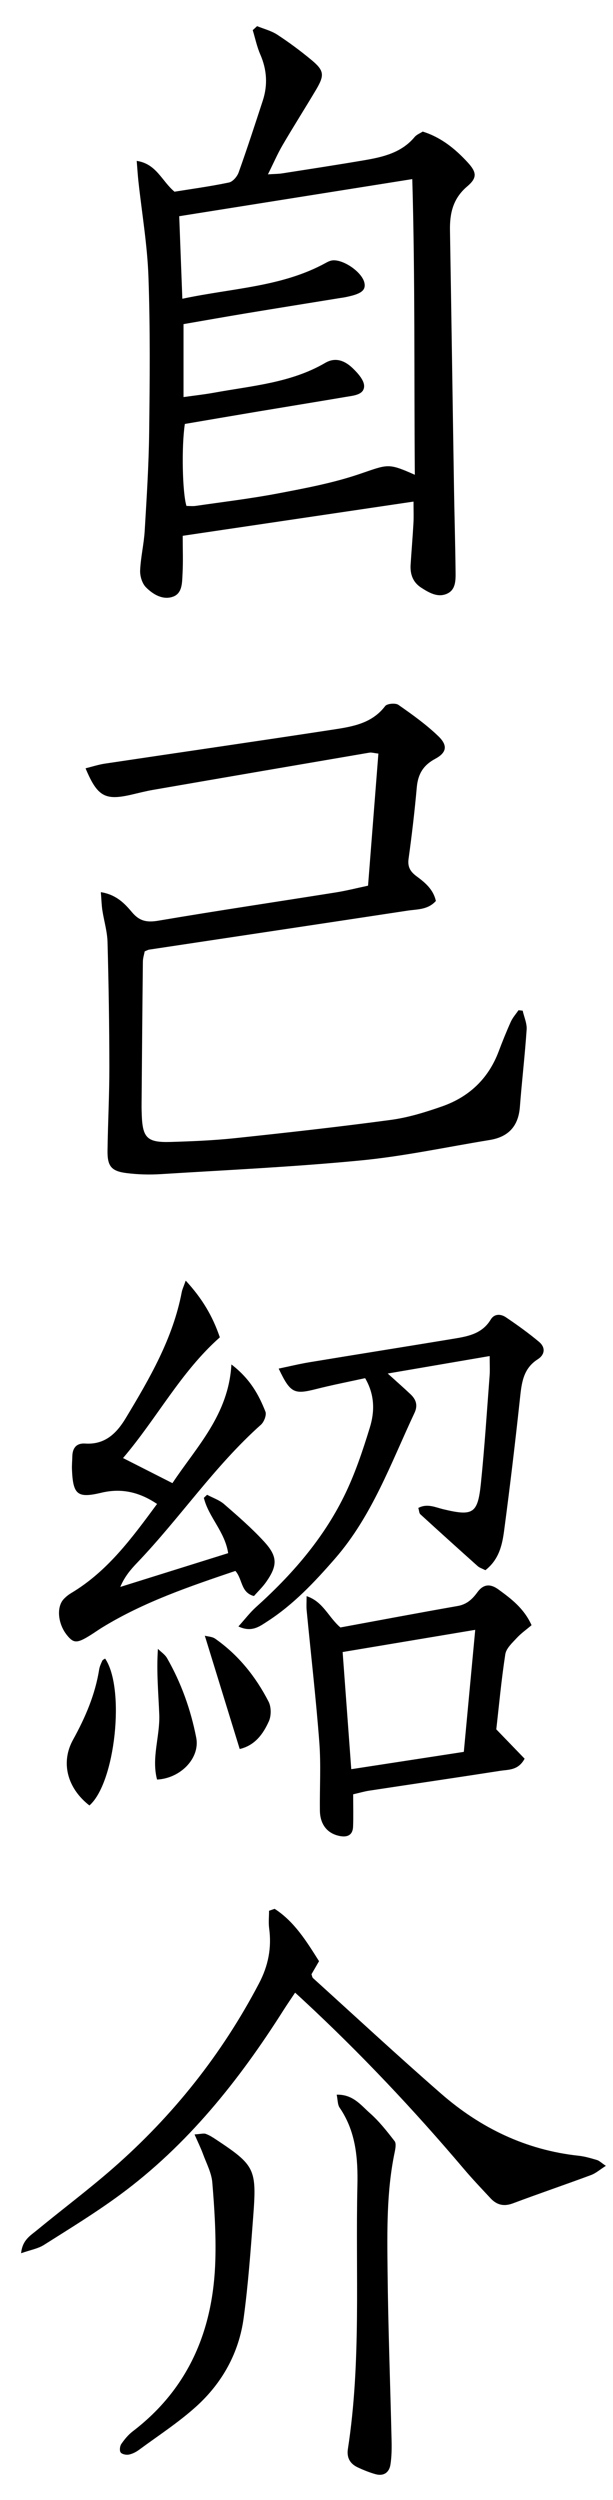 <svg width="55" height="224" viewBox="0 0 55 224" fill="none" xmlns="http://www.w3.org/2000/svg">
<path d="M23.067 2.342C23.674 2.591 24.337 2.754 24.877 3.106C25.917 3.784 26.922 4.531 27.883 5.322C29.097 6.321 29.147 6.713 28.344 8.063C27.361 9.716 26.327 11.34 25.356 13.001C24.904 13.773 24.548 14.601 24.04 15.623C24.622 15.584 24.974 15.588 25.319 15.535C27.778 15.15 30.238 14.775 32.692 14.356C34.377 14.069 36.032 13.683 37.21 12.266C37.382 12.061 37.671 11.955 37.926 11.79C39.569 12.3 40.834 13.329 41.953 14.542C42.778 15.434 42.832 15.931 41.919 16.703C40.649 17.778 40.348 19.097 40.373 20.633C40.503 28.334 40.611 36.036 40.734 43.738C40.773 46.229 40.849 48.72 40.875 51.213C40.882 51.941 40.912 52.806 40.154 53.176C39.307 53.589 38.505 53.118 37.782 52.65C37.044 52.172 36.787 51.444 36.841 50.596C36.921 49.353 37.027 48.111 37.096 46.868C37.127 46.316 37.102 45.76 37.102 44.943C30.158 45.972 23.36 46.977 16.393 48.009C16.393 49.259 16.437 50.329 16.378 51.392C16.335 52.166 16.381 53.15 15.532 53.461C14.621 53.794 13.726 53.264 13.09 52.618C12.749 52.273 12.553 51.618 12.573 51.114C12.623 49.931 12.91 48.759 12.982 47.576C13.157 44.637 13.347 41.697 13.383 38.755C13.439 34.111 13.482 29.462 13.32 24.821C13.22 21.951 12.728 19.092 12.417 16.229C12.357 15.679 12.325 15.128 12.266 14.416C14.039 14.678 14.507 16.215 15.656 17.177C17.216 16.926 18.892 16.698 20.542 16.353C20.887 16.281 21.28 15.82 21.411 15.453C22.173 13.324 22.872 11.171 23.576 9.022C24.035 7.619 23.95 6.25 23.355 4.883C23.052 4.189 22.897 3.431 22.676 2.701C22.805 2.584 22.935 2.465 23.064 2.347L23.067 2.342ZM16.359 26.77C20.858 25.811 25.291 25.719 29.225 23.559C29.373 23.478 29.529 23.398 29.691 23.355C30.658 23.111 32.52 24.364 32.704 25.376C32.827 26.051 32.361 26.372 30.84 26.656C30.73 26.677 30.616 26.687 30.504 26.706C27.708 27.16 24.912 27.607 22.12 28.069C20.233 28.382 18.35 28.717 16.466 29.042V35.58C17.478 35.436 18.362 35.341 19.236 35.181C22.623 34.563 26.108 34.307 29.182 32.514C30.126 31.963 30.97 32.344 31.645 32.992C32.105 33.434 32.685 34.077 32.67 34.614C32.648 35.383 31.728 35.444 31.068 35.557C28.444 36.002 25.817 36.427 23.191 36.866C20.972 37.237 18.753 37.618 16.585 37.987C16.274 40.036 16.366 44.17 16.73 45.334C17 45.334 17.285 45.368 17.559 45.329C20.025 44.971 22.503 44.676 24.946 44.211C27.385 43.746 29.849 43.285 32.192 42.495C34.819 41.609 34.765 41.449 37.219 42.542C37.148 33.729 37.248 24.996 36.991 16.048C29.898 17.176 23.042 18.266 16.08 19.373C16.177 21.913 16.264 24.218 16.36 26.772L16.359 26.77Z" fill="black"/>
<path d="M39.108 80.728C38.387 81.534 37.426 81.463 36.559 81.596C28.835 82.77 21.11 83.925 13.384 85.088C13.275 85.105 13.174 85.168 12.983 85.243C12.932 85.517 12.825 85.837 12.82 86.158C12.772 90.407 12.738 94.655 12.703 98.905C12.699 99.245 12.706 99.585 12.72 99.925C12.796 101.961 13.211 102.384 15.308 102.321C17.233 102.263 19.161 102.185 21.074 101.983C25.745 101.488 30.415 100.969 35.071 100.344C36.625 100.134 38.166 99.658 39.654 99.138C42.074 98.293 43.812 96.665 44.735 94.227C45.075 93.327 45.434 92.433 45.83 91.555C45.998 91.181 46.286 90.862 46.52 90.518C46.646 90.532 46.77 90.545 46.896 90.557C47.022 91.122 47.289 91.695 47.252 92.247C47.095 94.564 46.823 96.869 46.645 99.184C46.512 100.906 45.621 101.872 43.937 102.146C40.086 102.772 36.253 103.602 32.376 103.976C26.405 104.554 20.404 104.833 14.413 105.205C13.4 105.268 12.367 105.238 11.361 105.112C9.985 104.94 9.628 104.496 9.647 103.093C9.681 100.6 9.815 98.109 9.812 95.616C9.807 91.878 9.749 88.141 9.647 84.403C9.621 83.452 9.329 82.512 9.184 81.563C9.113 81.096 9.102 80.618 9.048 79.939C10.453 80.164 11.194 80.968 11.854 81.75C12.536 82.558 13.204 82.665 14.219 82.493C19.52 81.594 24.837 80.805 30.146 79.96C31.085 79.81 32.008 79.574 33.022 79.359C33.335 75.363 33.639 71.491 33.95 67.522C33.547 67.478 33.333 67.405 33.138 67.439C26.665 68.544 20.195 69.654 13.726 70.775C13.058 70.891 12.4 71.064 11.737 71.216C9.422 71.741 8.732 71.365 7.676 68.842C8.268 68.695 8.829 68.51 9.403 68.423C16.229 67.403 23.062 66.417 29.884 65.373C31.609 65.109 33.365 64.834 34.557 63.266C34.727 63.041 35.484 62.973 35.744 63.155C36.992 64.024 38.244 64.92 39.336 65.971C40.195 66.799 40.077 67.442 39.043 67.995C37.967 68.57 37.501 69.369 37.395 70.547C37.203 72.688 36.953 74.826 36.657 76.957C36.554 77.7 36.841 78.123 37.385 78.523C38.159 79.092 38.889 79.715 39.106 80.727L39.108 80.728Z" fill="black"/>
<path d="M11.04 130.645C12.589 131.431 13.943 132.116 15.471 132.892C17.655 129.603 20.505 126.773 20.763 122.257C22.444 123.547 23.215 124.971 23.814 126.481C23.933 126.782 23.693 127.406 23.416 127.654C19.247 131.368 16.136 136.029 12.296 140.036C11.72 140.638 11.178 141.274 10.792 142.192C14 141.189 17.211 140.185 20.471 139.165C20.178 137.23 18.701 135.924 18.291 134.208C18.388 134.116 18.485 134.026 18.58 133.934C19.093 134.21 19.68 134.402 20.11 134.776C21.347 135.849 22.593 136.929 23.698 138.133C24.928 139.471 24.909 140.286 23.87 141.762C23.55 142.214 23.141 142.603 22.784 143.01C21.581 142.687 21.78 141.505 21.119 140.757C17.046 142.136 12.931 143.525 9.188 145.814C8.85 146.021 8.527 146.251 8.192 146.463C6.928 147.264 6.619 147.271 6.01 146.516C5.185 145.494 5.047 143.976 5.731 143.265C5.925 143.062 6.153 142.881 6.394 142.738C9.645 140.796 11.822 137.833 14.091 134.757C12.499 133.688 10.897 133.322 9.094 133.752C6.948 134.262 6.551 133.934 6.457 131.676C6.44 131.281 6.481 130.883 6.489 130.487C6.506 129.737 6.863 129.293 7.639 129.344C9.424 129.464 10.469 128.421 11.295 127.047C13.431 123.502 15.514 119.929 16.305 115.783C16.354 115.528 16.473 115.286 16.662 114.746C18.143 116.344 19.085 117.943 19.724 119.828C16.22 122.925 14.102 127.052 11.037 130.647L11.04 130.645Z" fill="black"/>
<path d="M43.55 140.694C43.251 140.539 43.023 140.475 42.861 140.33C41.137 138.789 39.419 137.24 37.712 135.679C37.608 135.586 37.61 135.376 37.532 135.116C38.336 134.684 39.069 135.065 39.797 135.237C42.446 135.866 42.868 135.632 43.147 132.911C43.477 129.702 43.683 126.479 43.929 123.264C43.967 122.769 43.934 122.267 43.934 121.504C40.849 122.033 37.938 122.531 34.787 123.07C35.595 123.801 36.221 124.35 36.826 124.92C37.321 125.386 37.513 125.908 37.192 126.593C35.076 131.093 33.395 135.827 30.055 139.657C28.227 141.752 26.326 143.777 23.967 145.294C23.287 145.731 22.581 146.294 21.391 145.733C21.972 145.088 22.426 144.488 22.976 143.993C26.164 141.129 28.958 137.931 30.862 134.079C31.833 132.117 32.539 130.005 33.184 127.906C33.616 126.501 33.646 125.007 32.76 123.485C31.296 123.806 29.811 124.094 28.347 124.466C26.382 124.964 26.048 124.825 25.004 122.628C25.97 122.427 26.875 122.206 27.79 122.055C32.031 121.354 36.279 120.682 40.52 119.982C41.86 119.761 43.22 119.574 44.029 118.234C44.359 117.689 44.939 117.729 45.383 118.026C46.408 118.717 47.419 119.441 48.366 120.233C48.956 120.727 48.903 121.378 48.243 121.798C46.913 122.645 46.798 123.963 46.648 125.347C46.223 129.284 45.755 133.215 45.232 137.14C45.062 138.415 44.79 139.718 43.55 140.694Z" fill="black"/>
<path d="M31.687 160.774C31.687 161.867 31.715 162.772 31.679 163.673C31.65 164.399 31.206 164.641 30.519 164.517C29.388 164.312 28.717 163.496 28.701 162.223C28.677 160.187 28.805 158.14 28.65 156.114C28.349 152.167 27.895 148.232 27.514 144.292C27.479 143.932 27.509 143.565 27.509 143.017C28.999 143.512 29.448 144.881 30.541 145.823C33.978 145.19 37.525 144.52 41.081 143.896C41.891 143.753 42.394 143.272 42.831 142.67C43.385 141.908 44.014 141.901 44.724 142.42C45.865 143.255 47.001 144.095 47.694 145.619C47.249 145.998 46.754 146.343 46.354 146.777C45.953 147.212 45.417 147.698 45.337 148.224C44.984 150.511 44.773 152.819 44.528 154.953C45.475 155.932 46.279 156.764 47.07 157.582C46.497 158.643 45.627 158.551 44.889 158.667C40.976 159.276 37.056 159.849 33.14 160.444C32.701 160.51 32.272 160.639 31.684 160.774H31.687ZM42.64 146.035C38.495 146.729 34.638 147.374 30.742 148.025C31.007 151.608 31.256 154.965 31.517 158.522C34.978 157.99 38.243 157.488 41.615 156.97C41.96 153.293 42.288 149.775 42.639 146.034L42.64 146.035Z" fill="black"/>
<path d="M9.431 148.609C11.251 151.276 10.341 159.755 8.022 161.773C6.042 160.234 5.421 157.932 6.551 155.888C7.651 153.898 8.537 151.849 8.897 149.589C8.94 149.317 9.064 149.055 9.178 148.802C9.217 148.717 9.343 148.672 9.431 148.609Z" fill="black"/>
<path d="M14.091 159.452C13.573 157.493 14.364 155.561 14.289 153.621C14.216 151.718 14.03 149.818 14.168 147.74C14.445 148.016 14.802 148.247 14.989 148.573C16.265 150.799 17.118 153.199 17.607 155.702C17.96 157.518 16.217 159.343 14.091 159.452Z" fill="black"/>
<path d="M21.508 156.717C20.462 153.325 19.438 150.002 18.377 146.562C18.651 146.637 19.042 146.644 19.309 146.831C21.392 148.291 22.946 150.233 24.099 152.473C24.344 152.951 24.346 153.742 24.121 154.235C23.613 155.355 22.897 156.382 21.508 156.716V156.717Z" fill="black"/>
<path d="M24.641 171.034C26.418 172.182 27.498 173.944 28.625 175.726C28.377 176.155 28.156 176.537 27.947 176.896C28.002 177.039 28.01 177.173 28.081 177.238C31.902 180.697 35.683 184.201 39.567 187.587C43.104 190.672 47.188 192.648 51.916 193.158C52.474 193.218 53.023 193.384 53.565 193.542C53.764 193.6 53.929 193.775 54.359 194.063C53.819 194.404 53.46 194.728 53.04 194.884C50.705 195.75 48.348 196.552 46.017 197.425C45.211 197.726 44.576 197.573 44.02 196.977C43.209 196.108 42.388 195.246 41.619 194.34C37.108 189.019 32.326 183.957 27.209 179.214C27.007 179.025 26.801 178.84 26.478 178.544C26.099 179.114 25.759 179.607 25.437 180.112C21.434 186.422 16.822 192.207 10.75 196.67C8.563 198.277 6.238 199.698 3.943 201.149C3.409 201.487 2.73 201.599 1.894 201.894C2.007 200.703 2.734 200.309 3.296 199.844C5.57 197.972 7.934 196.205 10.149 194.268C15.533 189.563 19.916 184.052 23.245 177.704C24.07 176.131 24.384 174.534 24.15 172.791C24.08 172.272 24.14 171.737 24.14 171.208C24.306 171.15 24.475 171.091 24.641 171.033V171.034Z" fill="black"/>
<path d="M30.208 187.687C31.674 187.648 32.385 188.634 33.186 189.338C34.019 190.071 34.721 190.968 35.405 191.85C35.566 192.059 35.478 192.518 35.412 192.843C34.673 196.367 34.738 199.943 34.774 203.505C34.825 208.546 35.015 213.583 35.133 218.623C35.15 219.356 35.145 220.101 35.034 220.822C34.923 221.553 34.413 221.898 33.67 221.685C33.13 221.531 32.601 221.318 32.09 221.078C31.402 220.755 31.092 220.208 31.215 219.422C32.424 211.598 31.888 203.709 32.067 195.848C32.123 193.384 31.931 190.979 30.472 188.85C30.283 188.577 30.308 188.157 30.208 187.686V187.687Z" fill="black"/>
<path d="M17.456 191.248C18.039 191.21 18.274 191.131 18.457 191.197C18.772 191.309 19.066 191.494 19.347 191.68C22.869 194.013 23.044 194.317 22.721 198.58C22.489 201.624 22.272 204.675 21.862 207.697C21.437 210.829 19.937 213.519 17.606 215.625C16.019 217.058 14.199 218.237 12.47 219.512C12.201 219.709 11.877 219.876 11.553 219.937C11.319 219.981 10.938 219.903 10.824 219.74C10.708 219.573 10.754 219.175 10.885 218.985C11.171 218.57 11.506 218.162 11.904 217.857C16.97 213.989 19.145 208.709 19.321 202.509C19.388 200.196 19.24 197.87 19.049 195.56C18.978 194.69 18.522 193.845 18.213 192.999C18.026 192.491 17.784 192.001 17.456 191.25V191.248Z" fill="black"/>
</svg>
